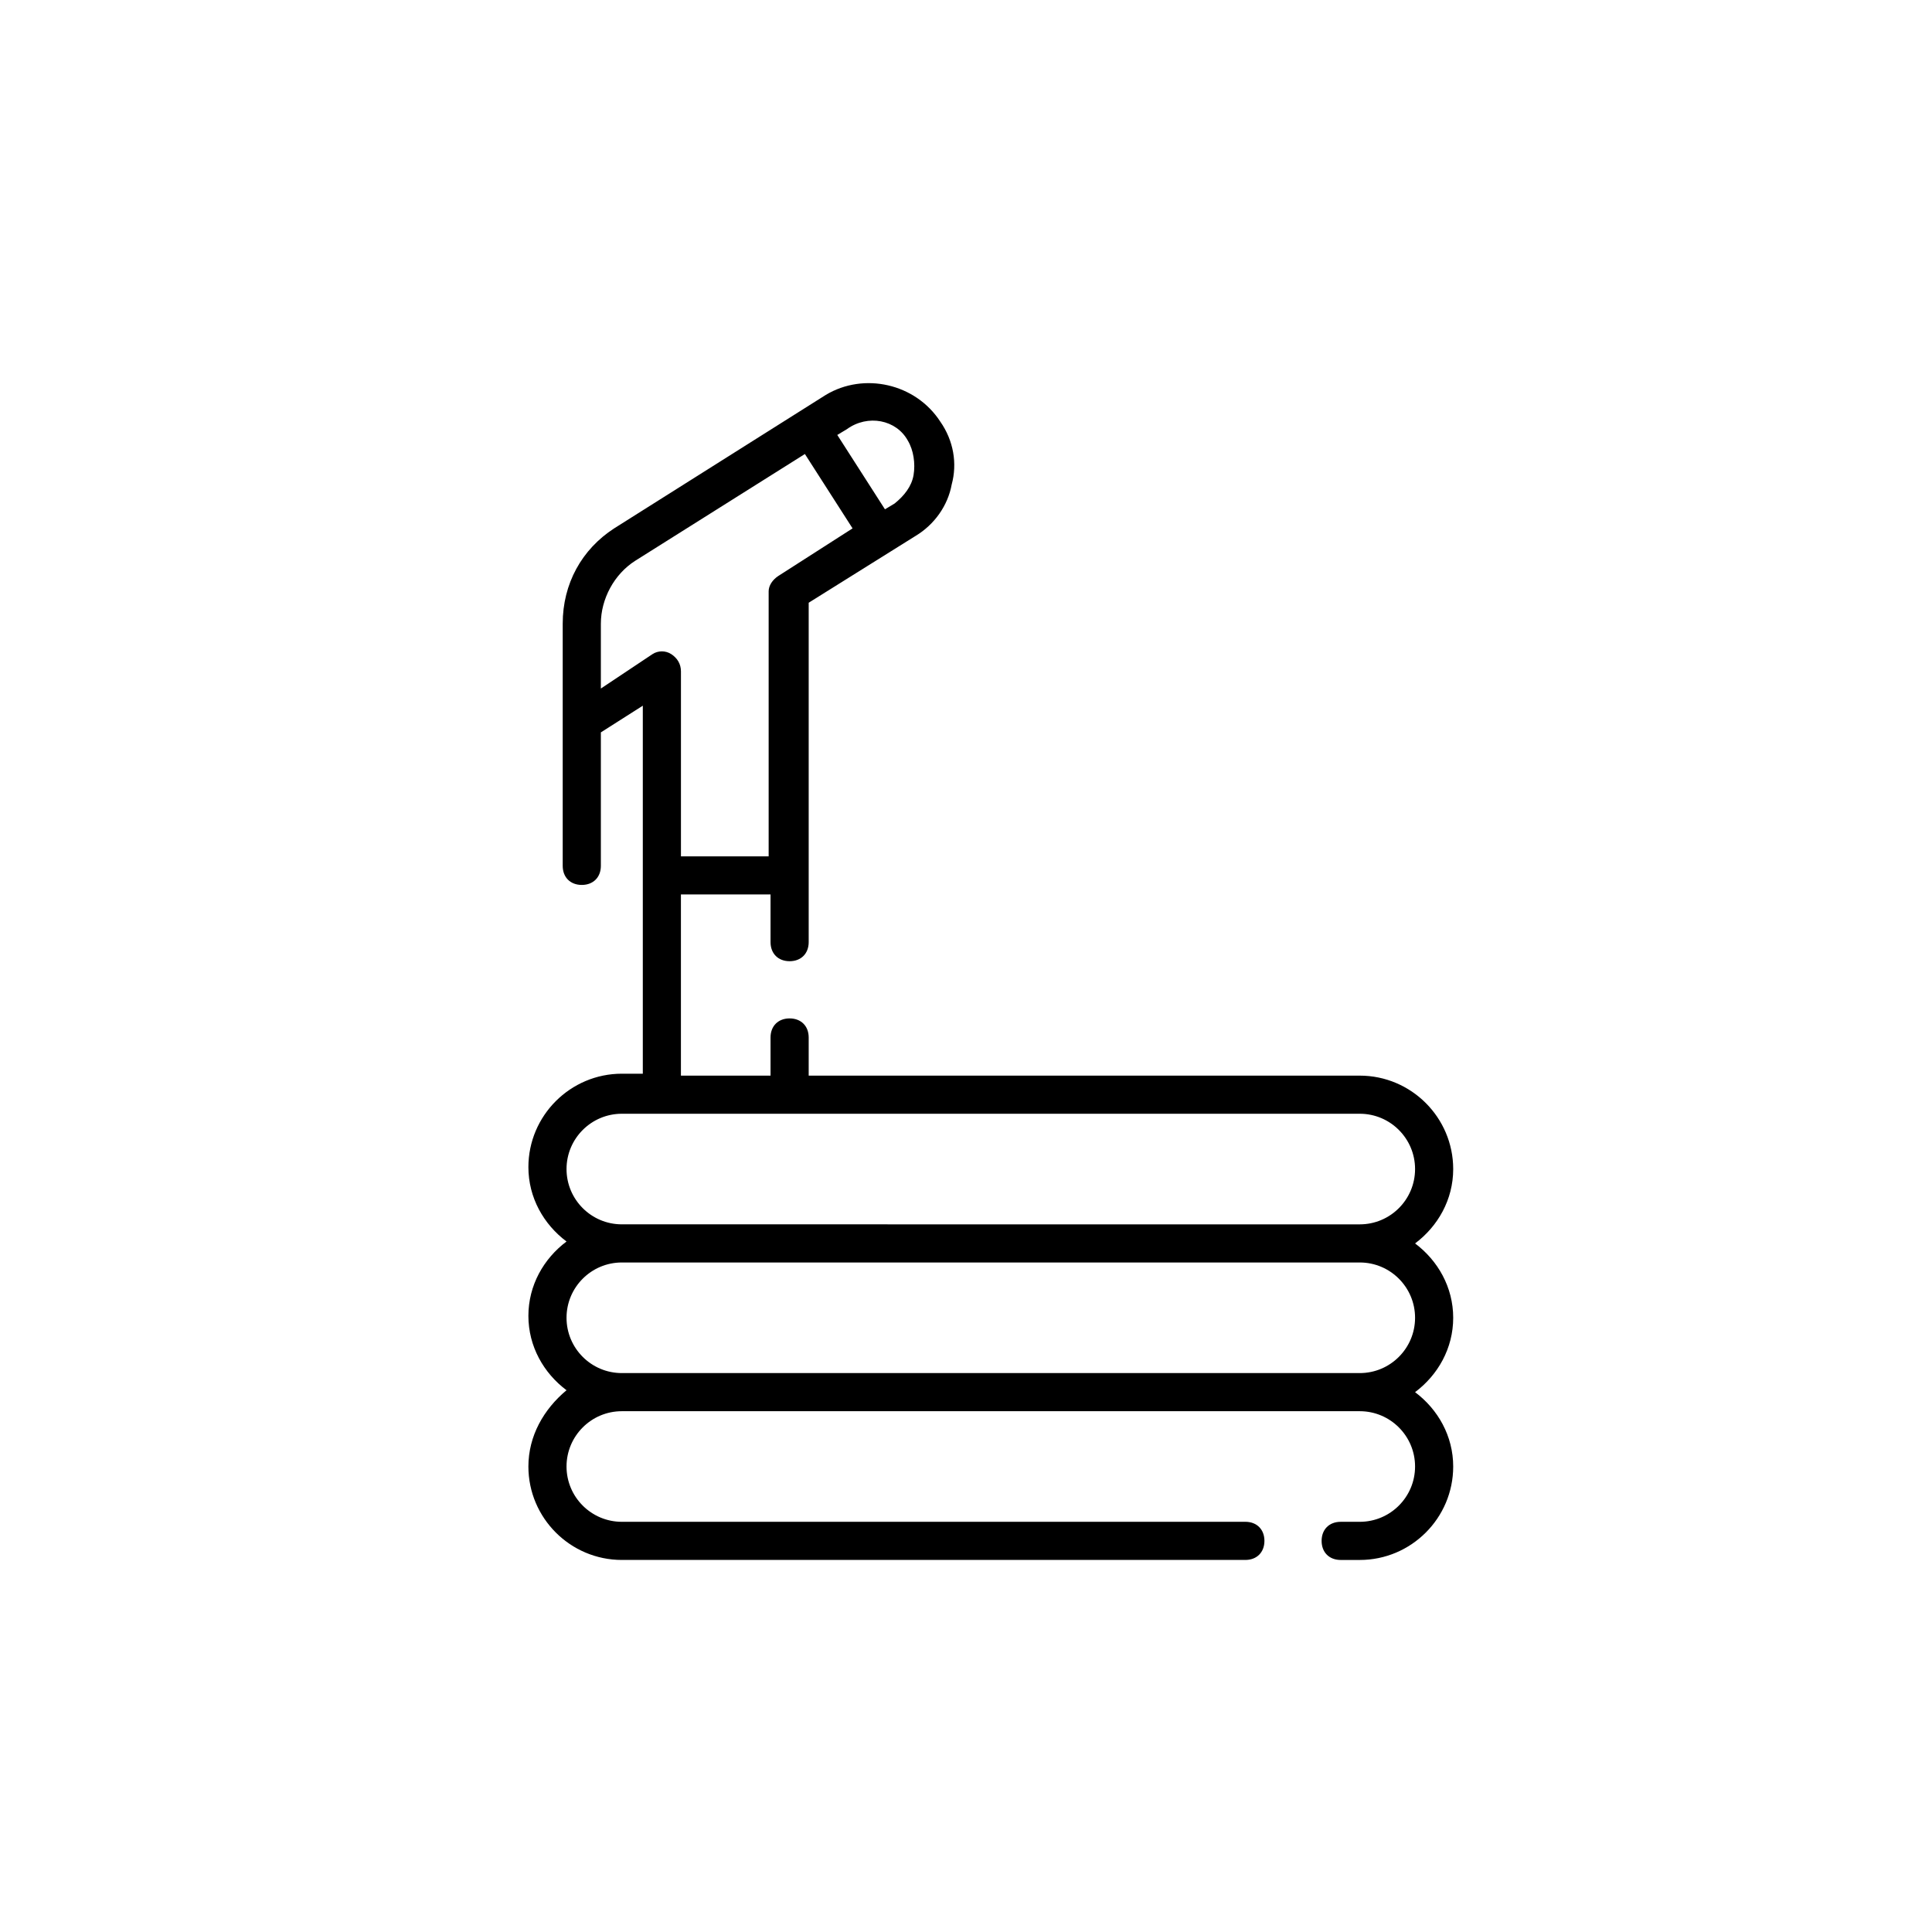<?xml version="1.0" encoding="UTF-8"?>
<!-- Uploaded to: ICON Repo, www.iconrepo.com, Generator: ICON Repo Mixer Tools -->
<svg fill="#000000" width="800px" height="800px" version="1.1" viewBox="144 144 512 512" xmlns="http://www.w3.org/2000/svg">
 <path d="m284.03 532.64c0 13.645 11.117 24.762 24.762 24.762h165.24c3.031 0 5.055-2.019 5.055-5.055 0-3.031-2.019-5.055-5.055-5.055l-165.24 0.004c-8.086 0-14.656-6.57-14.656-14.656 0-8.086 6.57-14.656 14.656-14.656h195.56c8.086 0 14.656 6.57 14.656 14.656 0 8.086-6.57 14.656-14.656 14.656h-5.055c-3.031 0-5.055 2.019-5.055 5.055 0 3.031 2.019 5.055 5.055 5.055h5.055c13.645 0 24.762-11.117 24.762-24.762 0-8.086-4.043-15.16-10.105-19.707 6.062-4.547 10.105-11.621 10.105-19.707s-4.043-15.16-10.105-19.707c6.062-4.547 10.105-11.621 10.105-19.707 0-13.645-11.117-24.762-24.762-24.762l-146.04-0.004v-10.105c0-3.031-2.019-5.055-5.055-5.055-3.031 0-5.055 2.019-5.055 5.055v10.105h-23.75v-48.008h0.504 23.246v12.633c0 3.031 2.019 5.055 5.055 5.055 3.031 0 5.055-2.019 5.055-5.055v-89.945l28.297-17.688c5.055-3.031 8.59-8.086 9.602-13.645 1.516-5.559 0.504-11.621-3.031-16.676-6.57-10.105-20.215-13.137-30.32-7.074l-56.09 35.371c-8.59 5.559-13.645 14.656-13.645 25.266v64.176c0 3.031 2.019 5.055 5.055 5.055 3.031 0 5.055-2.019 5.055-5.055v-35.371l11.117-7.074v97.527h-5.559c-13.645 0-24.762 11.117-24.762 24.762 0 8.086 4.043 15.16 10.105 19.707-6.062 4.547-10.105 11.621-10.105 19.707 0 8.086 4.043 15.16 10.105 19.707-6.062 5.059-10.105 12.133-10.105 20.215zm100.56-271.86c1.516 2.527 2.019 6.062 1.516 9.098-0.504 3.031-2.527 5.559-5.055 7.578l-2.527 1.516-12.633-19.707 2.527-1.516c5.559-4.043 13.141-2.527 16.172 3.031zm-81.355 65.691v-17.18c0-6.57 3.539-13.137 9.098-16.676l44.973-28.297 12.633 19.707-19.711 12.633c-1.516 1.012-2.527 2.527-2.527 4.043v70.242l-22.738-0.004h-0.504v-49.016c0-2.019-1.012-3.539-2.527-4.547-1.516-1.012-3.539-1.012-5.055 0zm-9.098 127.34c0-8.086 6.57-14.656 14.656-14.656h195.56c8.086 0 14.656 6.57 14.656 14.656 0 8.086-6.57 14.656-14.656 14.656l-195.56-0.004c-8.086 0-14.656-6.566-14.656-14.652zm0 39.414c0-8.086 6.57-14.656 14.656-14.656h195.56c8.086 0 14.656 6.57 14.656 14.656 0 8.086-6.57 14.656-14.656 14.656h-195.56c-8.086 0-14.656-6.57-14.656-14.656z"/>
</svg>